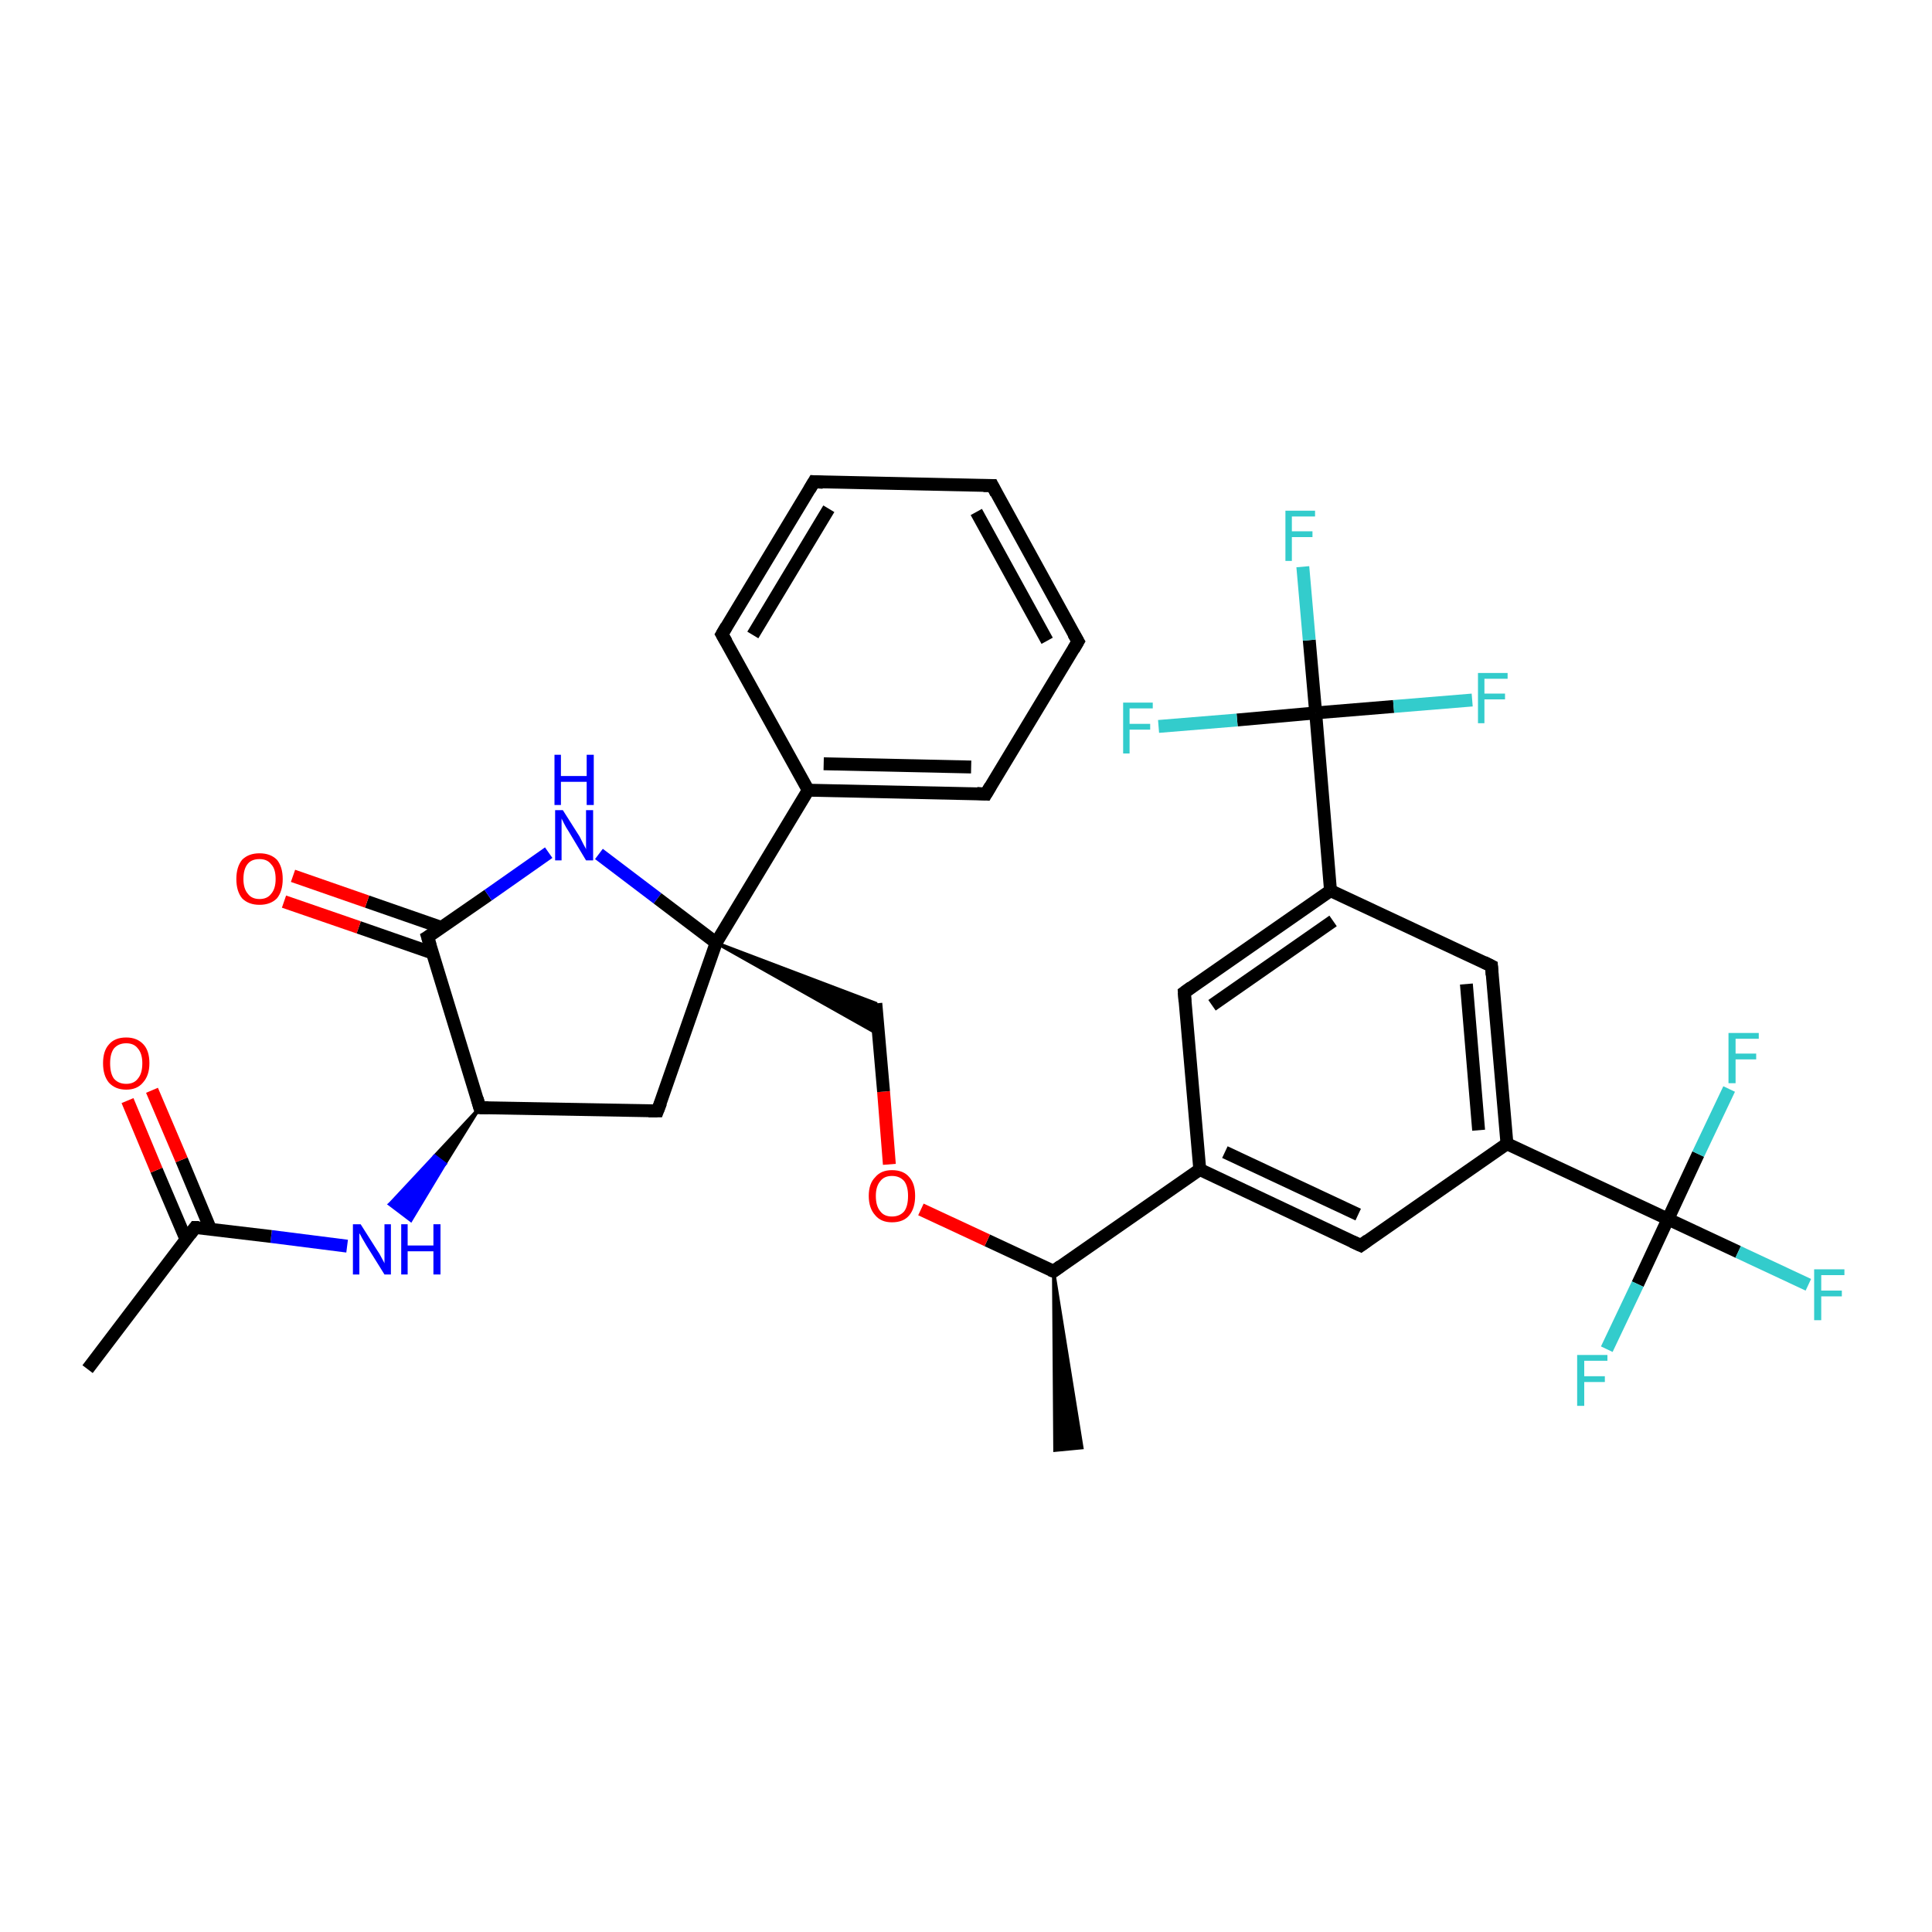 <?xml version='1.0' encoding='iso-8859-1'?>
<svg version='1.1' baseProfile='full'
              xmlns='http://www.w3.org/2000/svg'
                      xmlns:rdkit='http://www.rdkit.org/xml'
                      xmlns:xlink='http://www.w3.org/1999/xlink'
                  xml:space='preserve'
width='300px' height='300px' viewBox='0 0 300 300'>
<!-- END OF HEADER -->
<rect style='opacity:1.0;fill:#FFFFFF;stroke:none' width='300.0' height='300.0' x='0.0' y='0.0'> </rect>
<path class='bond-0 atom-1 atom-0' d='M 163.6,197.4 L 168.0,224.8 L 163.8,225.2 Z' style='fill:#000000;fill-rule:evenodd;fill-opacity:1;stroke:#000000;stroke-width:0.5px;stroke-linecap:butt;stroke-linejoin:miter;stroke-opacity:1;' />
<path class='bond-1 atom-1 atom-2' d='M 163.6,197.4 L 153.3,192.6' style='fill:none;fill-rule:evenodd;stroke:#000000;stroke-width:2.0px;stroke-linecap:butt;stroke-linejoin:miter;stroke-opacity:1' />
<path class='bond-1 atom-1 atom-2' d='M 153.3,192.6 L 143.0,187.8' style='fill:none;fill-rule:evenodd;stroke:#FF0000;stroke-width:2.0px;stroke-linecap:butt;stroke-linejoin:miter;stroke-opacity:1' />
<path class='bond-2 atom-2 atom-3' d='M 138.1,180.8 L 137.2,169.5' style='fill:none;fill-rule:evenodd;stroke:#FF0000;stroke-width:2.0px;stroke-linecap:butt;stroke-linejoin:miter;stroke-opacity:1' />
<path class='bond-2 atom-2 atom-3' d='M 137.2,169.5 L 136.0,155.8' style='fill:none;fill-rule:evenodd;stroke:#000000;stroke-width:2.0px;stroke-linecap:butt;stroke-linejoin:miter;stroke-opacity:1' />
<path class='bond-3 atom-4 atom-3' d='M 111.2,146.4 L 136.0,155.8 L 136.4,160.6 Z' style='fill:#000000;fill-rule:evenodd;fill-opacity:1;stroke:#000000;stroke-width:0.5px;stroke-linecap:butt;stroke-linejoin:miter;stroke-opacity:1;' />
<path class='bond-4 atom-4 atom-5' d='M 111.2,146.4 L 102.1,172.5' style='fill:none;fill-rule:evenodd;stroke:#000000;stroke-width:2.0px;stroke-linecap:butt;stroke-linejoin:miter;stroke-opacity:1' />
<path class='bond-5 atom-5 atom-6' d='M 102.1,172.5 L 74.5,172.0' style='fill:none;fill-rule:evenodd;stroke:#000000;stroke-width:2.0px;stroke-linecap:butt;stroke-linejoin:miter;stroke-opacity:1' />
<path class='bond-6 atom-6 atom-7' d='M 74.5,172.0 L 69.1,180.7 L 67.5,179.5 Z' style='fill:#000000;fill-rule:evenodd;fill-opacity:1;stroke:#000000;stroke-width:0.5px;stroke-linecap:butt;stroke-linejoin:miter;stroke-opacity:1;' />
<path class='bond-6 atom-6 atom-7' d='M 69.1,180.7 L 60.5,187.0 L 63.8,189.5 Z' style='fill:#0000FF;fill-rule:evenodd;fill-opacity:1;stroke:#0000FF;stroke-width:0.5px;stroke-linecap:butt;stroke-linejoin:miter;stroke-opacity:1;' />
<path class='bond-6 atom-6 atom-7' d='M 69.1,180.7 L 67.5,179.5 L 60.5,187.0 Z' style='fill:#0000FF;fill-rule:evenodd;fill-opacity:1;stroke:#0000FF;stroke-width:0.5px;stroke-linecap:butt;stroke-linejoin:miter;stroke-opacity:1;' />
<path class='bond-7 atom-7 atom-8' d='M 53.9,193.5 L 42.1,192.0' style='fill:none;fill-rule:evenodd;stroke:#0000FF;stroke-width:2.0px;stroke-linecap:butt;stroke-linejoin:miter;stroke-opacity:1' />
<path class='bond-7 atom-7 atom-8' d='M 42.1,192.0 L 30.3,190.6' style='fill:none;fill-rule:evenodd;stroke:#000000;stroke-width:2.0px;stroke-linecap:butt;stroke-linejoin:miter;stroke-opacity:1' />
<path class='bond-8 atom-8 atom-9' d='M 30.3,190.6 L 13.6,212.6' style='fill:none;fill-rule:evenodd;stroke:#000000;stroke-width:2.0px;stroke-linecap:butt;stroke-linejoin:miter;stroke-opacity:1' />
<path class='bond-9 atom-8 atom-10' d='M 32.7,190.9 L 28.2,180.1' style='fill:none;fill-rule:evenodd;stroke:#000000;stroke-width:2.0px;stroke-linecap:butt;stroke-linejoin:miter;stroke-opacity:1' />
<path class='bond-9 atom-8 atom-10' d='M 28.2,180.1 L 23.6,169.3' style='fill:none;fill-rule:evenodd;stroke:#FF0000;stroke-width:2.0px;stroke-linecap:butt;stroke-linejoin:miter;stroke-opacity:1' />
<path class='bond-9 atom-8 atom-10' d='M 28.9,192.5 L 24.3,181.7' style='fill:none;fill-rule:evenodd;stroke:#000000;stroke-width:2.0px;stroke-linecap:butt;stroke-linejoin:miter;stroke-opacity:1' />
<path class='bond-9 atom-8 atom-10' d='M 24.3,181.7 L 19.8,170.9' style='fill:none;fill-rule:evenodd;stroke:#FF0000;stroke-width:2.0px;stroke-linecap:butt;stroke-linejoin:miter;stroke-opacity:1' />
<path class='bond-10 atom-6 atom-11' d='M 74.5,172.0 L 66.4,145.5' style='fill:none;fill-rule:evenodd;stroke:#000000;stroke-width:2.0px;stroke-linecap:butt;stroke-linejoin:miter;stroke-opacity:1' />
<path class='bond-11 atom-11 atom-12' d='M 68.5,144.0 L 57.0,140.0' style='fill:none;fill-rule:evenodd;stroke:#000000;stroke-width:2.0px;stroke-linecap:butt;stroke-linejoin:miter;stroke-opacity:1' />
<path class='bond-11 atom-11 atom-12' d='M 57.0,140.0 L 45.5,136.0' style='fill:none;fill-rule:evenodd;stroke:#FF0000;stroke-width:2.0px;stroke-linecap:butt;stroke-linejoin:miter;stroke-opacity:1' />
<path class='bond-11 atom-11 atom-12' d='M 67.2,148.0 L 55.7,144.0' style='fill:none;fill-rule:evenodd;stroke:#000000;stroke-width:2.0px;stroke-linecap:butt;stroke-linejoin:miter;stroke-opacity:1' />
<path class='bond-11 atom-11 atom-12' d='M 55.7,144.0 L 44.1,140.0' style='fill:none;fill-rule:evenodd;stroke:#FF0000;stroke-width:2.0px;stroke-linecap:butt;stroke-linejoin:miter;stroke-opacity:1' />
<path class='bond-12 atom-11 atom-13' d='M 66.4,145.5 L 75.8,139.0' style='fill:none;fill-rule:evenodd;stroke:#000000;stroke-width:2.0px;stroke-linecap:butt;stroke-linejoin:miter;stroke-opacity:1' />
<path class='bond-12 atom-11 atom-13' d='M 75.8,139.0 L 85.2,132.4' style='fill:none;fill-rule:evenodd;stroke:#0000FF;stroke-width:2.0px;stroke-linecap:butt;stroke-linejoin:miter;stroke-opacity:1' />
<path class='bond-13 atom-4 atom-14' d='M 111.2,146.4 L 125.5,122.7' style='fill:none;fill-rule:evenodd;stroke:#000000;stroke-width:2.0px;stroke-linecap:butt;stroke-linejoin:miter;stroke-opacity:1' />
<path class='bond-14 atom-14 atom-15' d='M 125.5,122.7 L 153.1,123.3' style='fill:none;fill-rule:evenodd;stroke:#000000;stroke-width:2.0px;stroke-linecap:butt;stroke-linejoin:miter;stroke-opacity:1' />
<path class='bond-14 atom-14 atom-15' d='M 127.9,118.6 L 150.8,119.1' style='fill:none;fill-rule:evenodd;stroke:#000000;stroke-width:2.0px;stroke-linecap:butt;stroke-linejoin:miter;stroke-opacity:1' />
<path class='bond-15 atom-15 atom-16' d='M 153.1,123.3 L 167.4,99.6' style='fill:none;fill-rule:evenodd;stroke:#000000;stroke-width:2.0px;stroke-linecap:butt;stroke-linejoin:miter;stroke-opacity:1' />
<path class='bond-16 atom-16 atom-17' d='M 167.4,99.6 L 154.1,75.4' style='fill:none;fill-rule:evenodd;stroke:#000000;stroke-width:2.0px;stroke-linecap:butt;stroke-linejoin:miter;stroke-opacity:1' />
<path class='bond-16 atom-16 atom-17' d='M 162.6,99.5 L 151.6,79.5' style='fill:none;fill-rule:evenodd;stroke:#000000;stroke-width:2.0px;stroke-linecap:butt;stroke-linejoin:miter;stroke-opacity:1' />
<path class='bond-17 atom-17 atom-18' d='M 154.1,75.4 L 126.4,74.8' style='fill:none;fill-rule:evenodd;stroke:#000000;stroke-width:2.0px;stroke-linecap:butt;stroke-linejoin:miter;stroke-opacity:1' />
<path class='bond-18 atom-18 atom-19' d='M 126.4,74.8 L 112.1,98.5' style='fill:none;fill-rule:evenodd;stroke:#000000;stroke-width:2.0px;stroke-linecap:butt;stroke-linejoin:miter;stroke-opacity:1' />
<path class='bond-18 atom-18 atom-19' d='M 128.7,79.0 L 116.9,98.6' style='fill:none;fill-rule:evenodd;stroke:#000000;stroke-width:2.0px;stroke-linecap:butt;stroke-linejoin:miter;stroke-opacity:1' />
<path class='bond-19 atom-1 atom-20' d='M 163.6,197.4 L 186.3,181.6' style='fill:none;fill-rule:evenodd;stroke:#000000;stroke-width:2.0px;stroke-linecap:butt;stroke-linejoin:miter;stroke-opacity:1' />
<path class='bond-20 atom-20 atom-21' d='M 186.3,181.6 L 211.3,193.4' style='fill:none;fill-rule:evenodd;stroke:#000000;stroke-width:2.0px;stroke-linecap:butt;stroke-linejoin:miter;stroke-opacity:1' />
<path class='bond-20 atom-20 atom-21' d='M 190.2,178.9 L 210.9,188.6' style='fill:none;fill-rule:evenodd;stroke:#000000;stroke-width:2.0px;stroke-linecap:butt;stroke-linejoin:miter;stroke-opacity:1' />
<path class='bond-21 atom-21 atom-22' d='M 211.3,193.4 L 234.0,177.6' style='fill:none;fill-rule:evenodd;stroke:#000000;stroke-width:2.0px;stroke-linecap:butt;stroke-linejoin:miter;stroke-opacity:1' />
<path class='bond-22 atom-22 atom-23' d='M 234.0,177.6 L 231.6,150.0' style='fill:none;fill-rule:evenodd;stroke:#000000;stroke-width:2.0px;stroke-linecap:butt;stroke-linejoin:miter;stroke-opacity:1' />
<path class='bond-22 atom-22 atom-23' d='M 229.6,175.5 L 227.7,152.8' style='fill:none;fill-rule:evenodd;stroke:#000000;stroke-width:2.0px;stroke-linecap:butt;stroke-linejoin:miter;stroke-opacity:1' />
<path class='bond-23 atom-23 atom-24' d='M 231.6,150.0 L 206.6,138.3' style='fill:none;fill-rule:evenodd;stroke:#000000;stroke-width:2.0px;stroke-linecap:butt;stroke-linejoin:miter;stroke-opacity:1' />
<path class='bond-24 atom-24 atom-25' d='M 206.6,138.3 L 183.9,154.1' style='fill:none;fill-rule:evenodd;stroke:#000000;stroke-width:2.0px;stroke-linecap:butt;stroke-linejoin:miter;stroke-opacity:1' />
<path class='bond-24 atom-24 atom-25' d='M 207.0,143.0 L 188.2,156.1' style='fill:none;fill-rule:evenodd;stroke:#000000;stroke-width:2.0px;stroke-linecap:butt;stroke-linejoin:miter;stroke-opacity:1' />
<path class='bond-25 atom-24 atom-26' d='M 206.6,138.3 L 204.3,110.7' style='fill:none;fill-rule:evenodd;stroke:#000000;stroke-width:2.0px;stroke-linecap:butt;stroke-linejoin:miter;stroke-opacity:1' />
<path class='bond-26 atom-26 atom-27' d='M 204.3,110.7 L 203.3,99.4' style='fill:none;fill-rule:evenodd;stroke:#000000;stroke-width:2.0px;stroke-linecap:butt;stroke-linejoin:miter;stroke-opacity:1' />
<path class='bond-26 atom-26 atom-27' d='M 203.3,99.4 L 202.3,88.0' style='fill:none;fill-rule:evenodd;stroke:#33CCCC;stroke-width:2.0px;stroke-linecap:butt;stroke-linejoin:miter;stroke-opacity:1' />
<path class='bond-27 atom-26 atom-28' d='M 204.3,110.7 L 216.4,109.7' style='fill:none;fill-rule:evenodd;stroke:#000000;stroke-width:2.0px;stroke-linecap:butt;stroke-linejoin:miter;stroke-opacity:1' />
<path class='bond-27 atom-26 atom-28' d='M 216.4,109.7 L 228.6,108.7' style='fill:none;fill-rule:evenodd;stroke:#33CCCC;stroke-width:2.0px;stroke-linecap:butt;stroke-linejoin:miter;stroke-opacity:1' />
<path class='bond-28 atom-26 atom-29' d='M 204.3,110.7 L 192.1,111.8' style='fill:none;fill-rule:evenodd;stroke:#000000;stroke-width:2.0px;stroke-linecap:butt;stroke-linejoin:miter;stroke-opacity:1' />
<path class='bond-28 atom-26 atom-29' d='M 192.1,111.8 L 179.9,112.8' style='fill:none;fill-rule:evenodd;stroke:#33CCCC;stroke-width:2.0px;stroke-linecap:butt;stroke-linejoin:miter;stroke-opacity:1' />
<path class='bond-29 atom-22 atom-30' d='M 234.0,177.6 L 259.0,189.3' style='fill:none;fill-rule:evenodd;stroke:#000000;stroke-width:2.0px;stroke-linecap:butt;stroke-linejoin:miter;stroke-opacity:1' />
<path class='bond-30 atom-30 atom-31' d='M 259.0,189.3 L 269.9,194.4' style='fill:none;fill-rule:evenodd;stroke:#000000;stroke-width:2.0px;stroke-linecap:butt;stroke-linejoin:miter;stroke-opacity:1' />
<path class='bond-30 atom-30 atom-31' d='M 269.9,194.4 L 280.8,199.5' style='fill:none;fill-rule:evenodd;stroke:#33CCCC;stroke-width:2.0px;stroke-linecap:butt;stroke-linejoin:miter;stroke-opacity:1' />
<path class='bond-31 atom-30 atom-32' d='M 259.0,189.3 L 254.3,199.4' style='fill:none;fill-rule:evenodd;stroke:#000000;stroke-width:2.0px;stroke-linecap:butt;stroke-linejoin:miter;stroke-opacity:1' />
<path class='bond-31 atom-30 atom-32' d='M 254.3,199.4 L 249.5,209.5' style='fill:none;fill-rule:evenodd;stroke:#33CCCC;stroke-width:2.0px;stroke-linecap:butt;stroke-linejoin:miter;stroke-opacity:1' />
<path class='bond-32 atom-30 atom-33' d='M 259.0,189.3 L 263.7,179.2' style='fill:none;fill-rule:evenodd;stroke:#000000;stroke-width:2.0px;stroke-linecap:butt;stroke-linejoin:miter;stroke-opacity:1' />
<path class='bond-32 atom-30 atom-33' d='M 263.7,179.2 L 268.5,169.1' style='fill:none;fill-rule:evenodd;stroke:#33CCCC;stroke-width:2.0px;stroke-linecap:butt;stroke-linejoin:miter;stroke-opacity:1' />
<path class='bond-33 atom-13 atom-4' d='M 93.0,132.6 L 102.1,139.5' style='fill:none;fill-rule:evenodd;stroke:#0000FF;stroke-width:2.0px;stroke-linecap:butt;stroke-linejoin:miter;stroke-opacity:1' />
<path class='bond-33 atom-13 atom-4' d='M 102.1,139.5 L 111.2,146.4' style='fill:none;fill-rule:evenodd;stroke:#000000;stroke-width:2.0px;stroke-linecap:butt;stroke-linejoin:miter;stroke-opacity:1' />
<path class='bond-34 atom-19 atom-14' d='M 112.1,98.5 L 125.5,122.7' style='fill:none;fill-rule:evenodd;stroke:#000000;stroke-width:2.0px;stroke-linecap:butt;stroke-linejoin:miter;stroke-opacity:1' />
<path class='bond-35 atom-25 atom-20' d='M 183.9,154.1 L 186.3,181.6' style='fill:none;fill-rule:evenodd;stroke:#000000;stroke-width:2.0px;stroke-linecap:butt;stroke-linejoin:miter;stroke-opacity:1' />
<path d='M 163.1,197.2 L 163.6,197.4 L 164.7,196.6' style='fill:none;stroke:#000000;stroke-width:2.0px;stroke-linecap:butt;stroke-linejoin:miter;stroke-opacity:1;' />
<path d='M 102.6,171.2 L 102.1,172.5 L 100.7,172.5' style='fill:none;stroke:#000000;stroke-width:2.0px;stroke-linecap:butt;stroke-linejoin:miter;stroke-opacity:1;' />
<path d='M 75.8,172.0 L 74.5,172.0 L 74.1,170.6' style='fill:none;stroke:#000000;stroke-width:2.0px;stroke-linecap:butt;stroke-linejoin:miter;stroke-opacity:1;' />
<path d='M 30.9,190.6 L 30.3,190.6 L 29.5,191.7' style='fill:none;stroke:#000000;stroke-width:2.0px;stroke-linecap:butt;stroke-linejoin:miter;stroke-opacity:1;' />
<path d='M 66.8,146.8 L 66.4,145.5 L 66.9,145.2' style='fill:none;stroke:#000000;stroke-width:2.0px;stroke-linecap:butt;stroke-linejoin:miter;stroke-opacity:1;' />
<path d='M 151.7,123.2 L 153.1,123.3 L 153.8,122.1' style='fill:none;stroke:#000000;stroke-width:2.0px;stroke-linecap:butt;stroke-linejoin:miter;stroke-opacity:1;' />
<path d='M 166.7,100.8 L 167.4,99.6 L 166.7,98.4' style='fill:none;stroke:#000000;stroke-width:2.0px;stroke-linecap:butt;stroke-linejoin:miter;stroke-opacity:1;' />
<path d='M 154.7,76.6 L 154.1,75.4 L 152.7,75.4' style='fill:none;stroke:#000000;stroke-width:2.0px;stroke-linecap:butt;stroke-linejoin:miter;stroke-opacity:1;' />
<path d='M 127.8,74.9 L 126.4,74.8 L 125.7,76.0' style='fill:none;stroke:#000000;stroke-width:2.0px;stroke-linecap:butt;stroke-linejoin:miter;stroke-opacity:1;' />
<path d='M 112.8,97.3 L 112.1,98.5 L 112.8,99.7' style='fill:none;stroke:#000000;stroke-width:2.0px;stroke-linecap:butt;stroke-linejoin:miter;stroke-opacity:1;' />
<path d='M 210.0,192.8 L 211.3,193.4 L 212.4,192.6' style='fill:none;stroke:#000000;stroke-width:2.0px;stroke-linecap:butt;stroke-linejoin:miter;stroke-opacity:1;' />
<path d='M 231.7,151.4 L 231.6,150.0 L 230.4,149.4' style='fill:none;stroke:#000000;stroke-width:2.0px;stroke-linecap:butt;stroke-linejoin:miter;stroke-opacity:1;' />
<path d='M 185.0,153.3 L 183.9,154.1 L 184.0,155.5' style='fill:none;stroke:#000000;stroke-width:2.0px;stroke-linecap:butt;stroke-linejoin:miter;stroke-opacity:1;' />
<path class='atom-2' d='M 134.9 185.7
Q 134.9 183.8, 135.9 182.8
Q 136.8 181.7, 138.5 181.7
Q 140.3 181.7, 141.2 182.8
Q 142.1 183.8, 142.1 185.7
Q 142.1 187.6, 141.2 188.7
Q 140.3 189.8, 138.5 189.8
Q 136.8 189.8, 135.9 188.7
Q 134.9 187.6, 134.9 185.7
M 138.5 188.9
Q 139.7 188.9, 140.4 188.1
Q 141.0 187.3, 141.0 185.7
Q 141.0 184.2, 140.4 183.4
Q 139.7 182.6, 138.5 182.6
Q 137.3 182.6, 136.7 183.4
Q 136.0 184.2, 136.0 185.7
Q 136.0 187.3, 136.7 188.1
Q 137.3 188.9, 138.5 188.9
' fill='#FF0000'/>
<path class='atom-7' d='M 56.0 190.1
L 58.6 194.2
Q 58.9 194.6, 59.3 195.4
Q 59.7 196.1, 59.7 196.2
L 59.7 190.1
L 60.7 190.1
L 60.7 197.9
L 59.7 197.9
L 56.9 193.4
Q 56.6 192.9, 56.2 192.2
Q 55.9 191.6, 55.8 191.5
L 55.8 197.9
L 54.8 197.9
L 54.8 190.1
L 56.0 190.1
' fill='#0000FF'/>
<path class='atom-7' d='M 62.3 190.1
L 63.3 190.1
L 63.3 193.4
L 67.3 193.4
L 67.3 190.1
L 68.4 190.1
L 68.4 197.9
L 67.3 197.9
L 67.3 194.3
L 63.3 194.3
L 63.3 197.9
L 62.3 197.9
L 62.3 190.1
' fill='#0000FF'/>
<path class='atom-10' d='M 16.0 165.1
Q 16.0 163.2, 16.9 162.2
Q 17.8 161.1, 19.6 161.1
Q 21.3 161.1, 22.3 162.2
Q 23.2 163.2, 23.2 165.1
Q 23.2 167.0, 22.2 168.1
Q 21.3 169.2, 19.6 169.2
Q 17.9 169.2, 16.9 168.1
Q 16.0 167.0, 16.0 165.1
M 19.6 168.3
Q 20.8 168.3, 21.4 167.5
Q 22.1 166.7, 22.1 165.1
Q 22.1 163.6, 21.4 162.8
Q 20.8 162.0, 19.6 162.0
Q 18.4 162.0, 17.7 162.8
Q 17.1 163.6, 17.1 165.1
Q 17.1 166.7, 17.7 167.5
Q 18.4 168.3, 19.6 168.3
' fill='#FF0000'/>
<path class='atom-12' d='M 36.7 136.5
Q 36.7 134.6, 37.6 133.5
Q 38.6 132.5, 40.3 132.5
Q 42.0 132.5, 43.0 133.5
Q 43.9 134.6, 43.9 136.5
Q 43.9 138.4, 43.0 139.5
Q 42.0 140.5, 40.3 140.5
Q 38.6 140.5, 37.6 139.5
Q 36.7 138.4, 36.7 136.5
M 40.3 139.6
Q 41.5 139.6, 42.1 138.8
Q 42.8 138.0, 42.8 136.5
Q 42.8 134.9, 42.1 134.2
Q 41.5 133.4, 40.3 133.4
Q 39.1 133.4, 38.5 134.1
Q 37.8 134.9, 37.8 136.5
Q 37.8 138.0, 38.5 138.8
Q 39.1 139.6, 40.3 139.6
' fill='#FF0000'/>
<path class='atom-13' d='M 87.4 125.8
L 90.0 129.9
Q 90.2 130.3, 90.6 131.1
Q 91.0 131.8, 91.0 131.9
L 91.0 125.8
L 92.1 125.8
L 92.1 133.6
L 91.0 133.6
L 88.3 129.1
Q 87.9 128.5, 87.6 127.9
Q 87.3 127.3, 87.2 127.1
L 87.2 133.6
L 86.2 133.6
L 86.2 125.8
L 87.4 125.8
' fill='#0000FF'/>
<path class='atom-13' d='M 86.1 117.2
L 87.1 117.2
L 87.1 120.5
L 91.1 120.5
L 91.1 117.2
L 92.2 117.2
L 92.2 125.0
L 91.1 125.0
L 91.1 121.4
L 87.1 121.4
L 87.1 125.0
L 86.1 125.0
L 86.1 117.2
' fill='#0000FF'/>
<path class='atom-27' d='M 199.6 79.3
L 204.2 79.3
L 204.2 80.2
L 200.6 80.2
L 200.6 82.5
L 203.8 82.5
L 203.8 83.4
L 200.6 83.4
L 200.6 87.1
L 199.6 87.1
L 199.6 79.3
' fill='#33CCCC'/>
<path class='atom-28' d='M 229.5 104.5
L 234.1 104.5
L 234.1 105.4
L 230.5 105.4
L 230.5 107.7
L 233.7 107.7
L 233.7 108.6
L 230.5 108.6
L 230.5 112.3
L 229.5 112.3
L 229.5 104.5
' fill='#33CCCC'/>
<path class='atom-29' d='M 174.4 109.1
L 179.0 109.1
L 179.0 110.0
L 175.4 110.0
L 175.4 112.4
L 178.6 112.4
L 178.6 113.3
L 175.4 113.3
L 175.4 117.0
L 174.4 117.0
L 174.4 109.1
' fill='#33CCCC'/>
<path class='atom-31' d='M 281.7 197.1
L 286.4 197.1
L 286.4 198.0
L 282.8 198.0
L 282.8 200.4
L 286.0 200.4
L 286.0 201.3
L 282.8 201.3
L 282.8 205.0
L 281.7 205.0
L 281.7 197.1
' fill='#33CCCC'/>
<path class='atom-32' d='M 244.9 210.4
L 249.6 210.4
L 249.6 211.3
L 246.0 211.3
L 246.0 213.7
L 249.2 213.7
L 249.2 214.6
L 246.0 214.6
L 246.0 218.3
L 244.9 218.3
L 244.9 210.4
' fill='#33CCCC'/>
<path class='atom-33' d='M 268.4 160.4
L 273.1 160.4
L 273.1 161.3
L 269.5 161.3
L 269.5 163.6
L 272.7 163.6
L 272.7 164.5
L 269.5 164.5
L 269.5 168.2
L 268.4 168.2
L 268.4 160.4
' fill='#33CCCC'/>
</svg>
